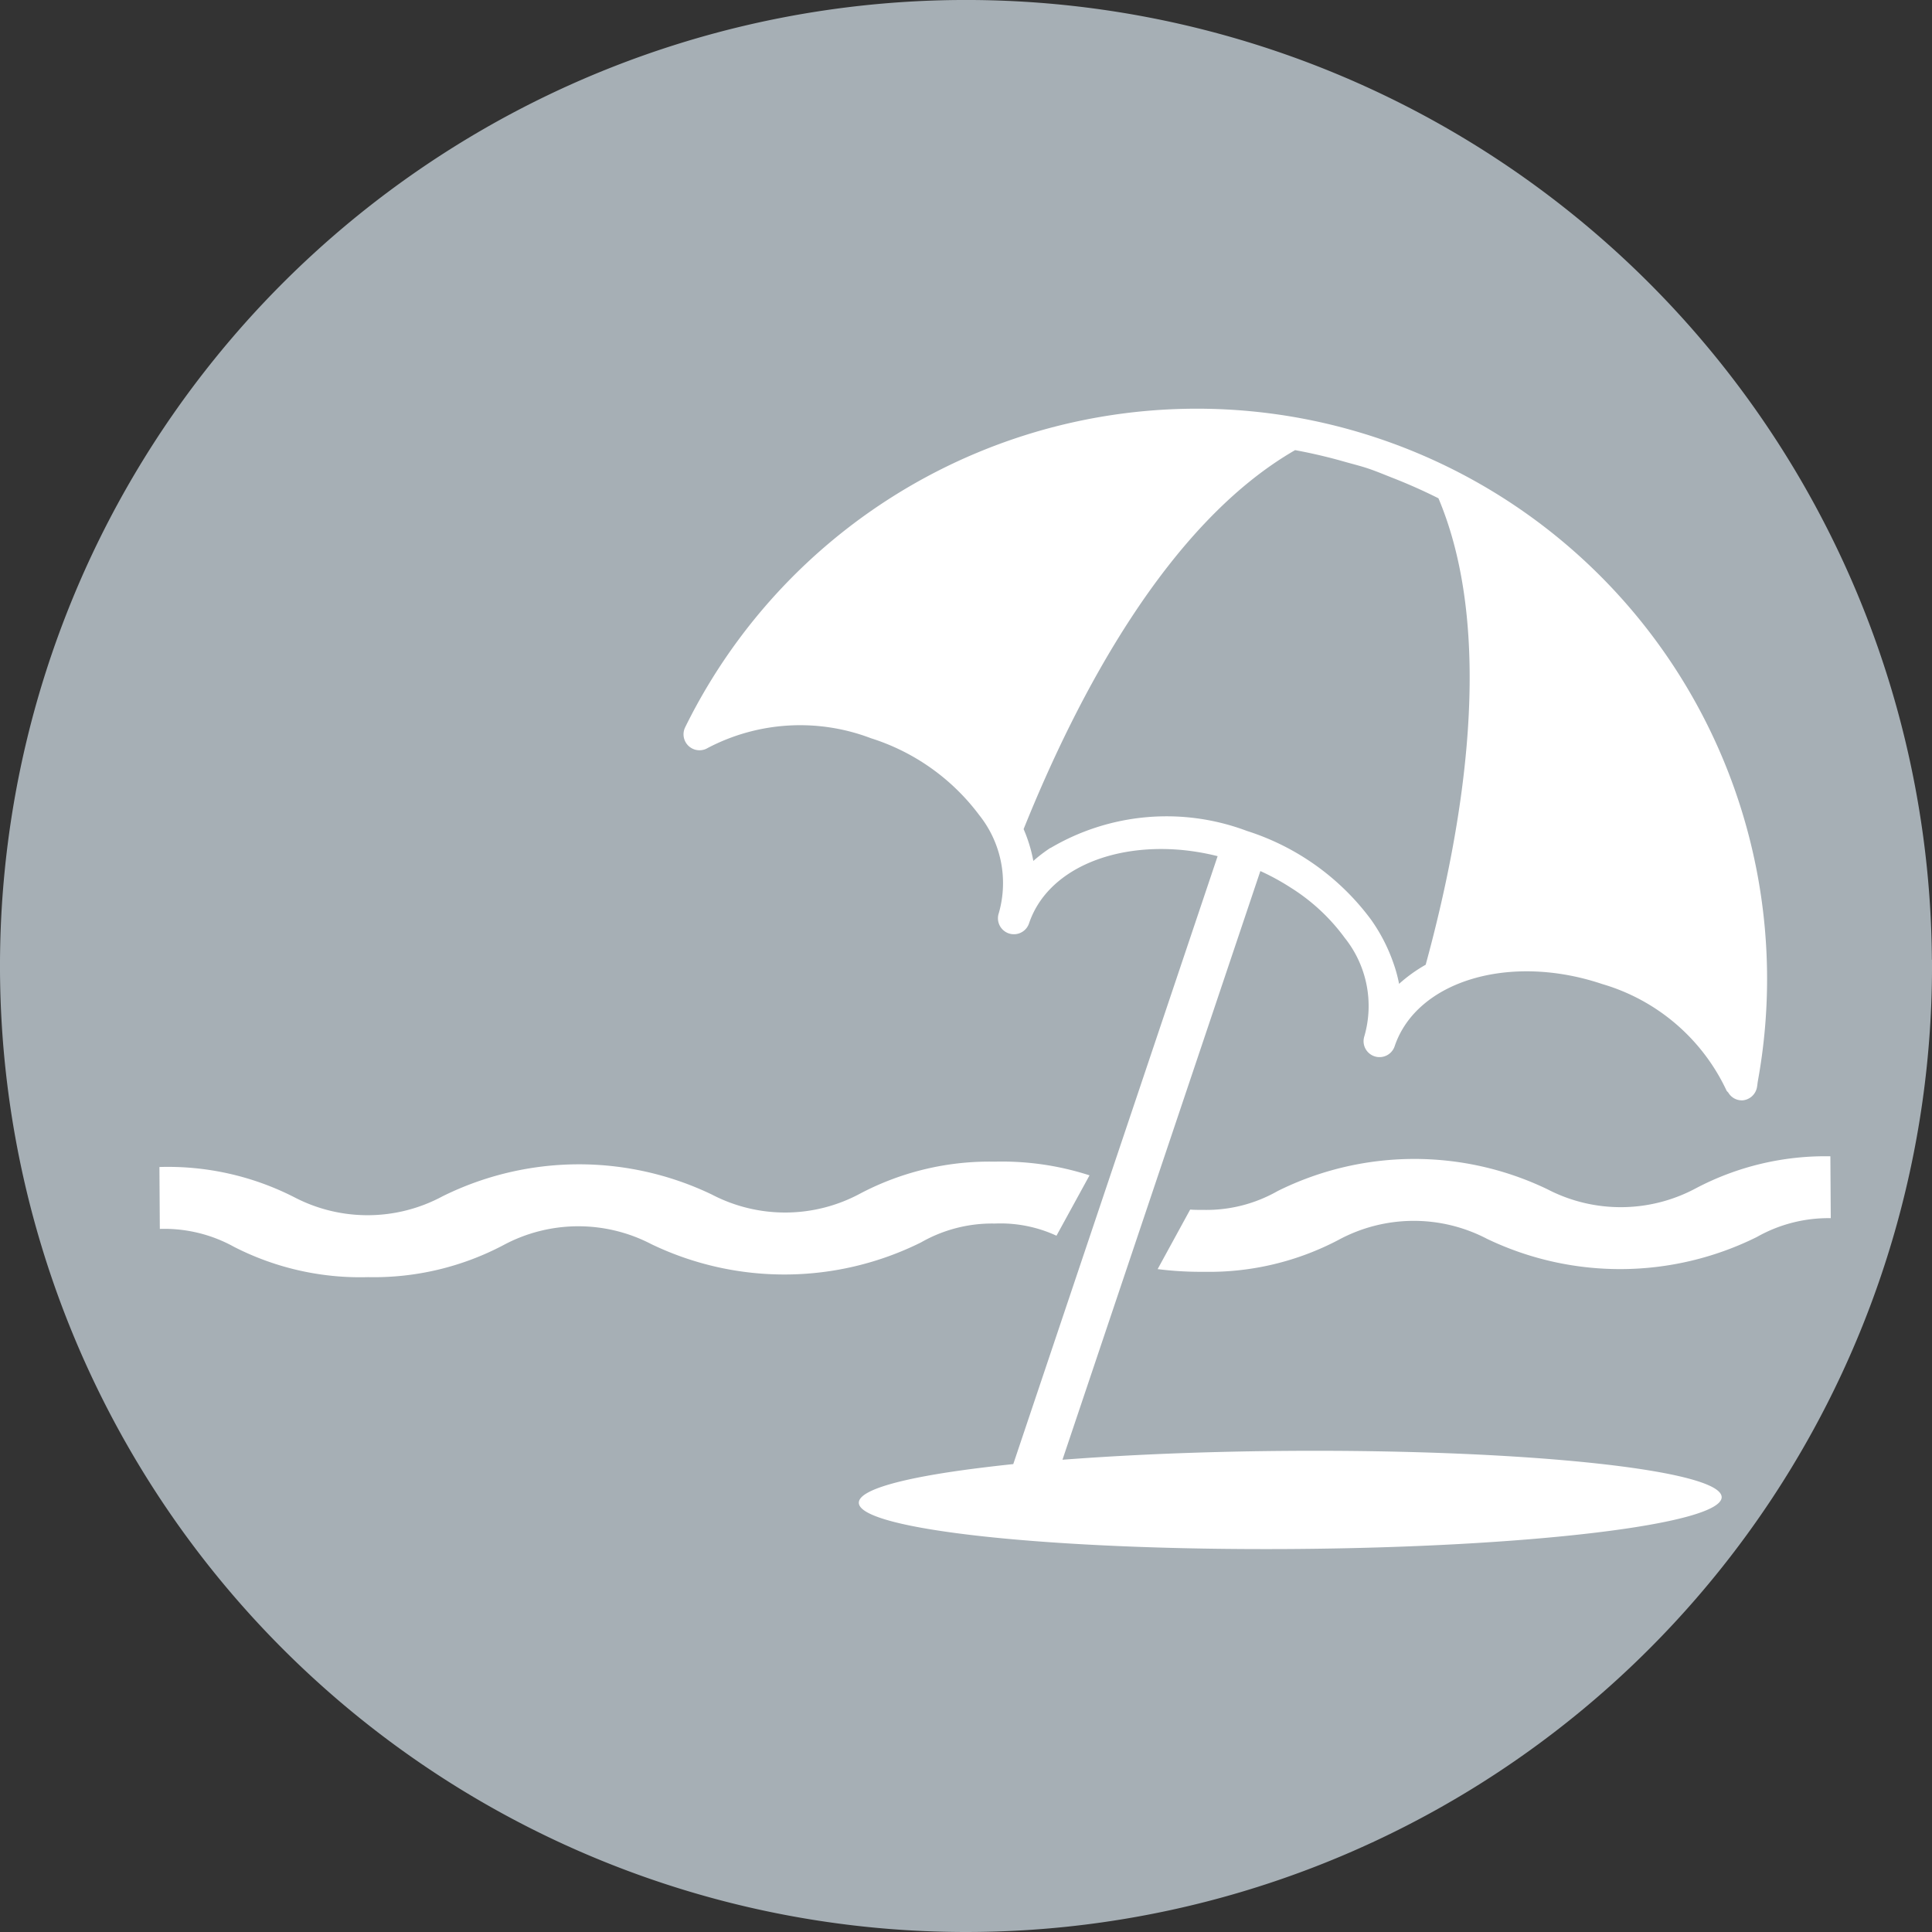 <svg xmlns="http://www.w3.org/2000/svg" xmlns:xlink="http://www.w3.org/1999/xlink" width="81.837" height="81.837" viewBox="0 0 81.837 81.837">
  <rect x="0" y="0" width="81.837" height="81.837" fill="#333333" stroke="none"/>
  <defs>
    <clipPath id="clip-path">
      <rect id="長方形_233" data-name="長方形 233" width="81.837" height="81.837" fill="none"/>
    </clipPath>
  </defs>
  <g id="グループ_5792" data-name="グループ 5792" transform="translate(-16849.555 -16103.223)">
    <g id="グループ_5763" data-name="グループ 5763" transform="translate(16849.555 16103.223)">
      <g id="グループ_5762" data-name="グループ 5762" transform="translate(0 0)" clip-path="url(#clip-path)">
        <path id="パス_1616" data-name="パス 1616" d="M700.186,1676.621A40.919,40.919,0,1,1,659,1635.968a40.917,40.917,0,0,1,41.181,40.654" transform="translate(-618.349 -1635.968)" fill="#a6afb5"/>
        <path id="パス_1617" data-name="パス 1617" d="M631.626,1672.952a11.761,11.761,0,0,0,5.7-1.357,6.7,6.7,0,0,1,6.269-.04,13,13,0,0,0,11.418-.074,6.066,6.066,0,0,1,3.132-.8,5.653,5.653,0,0,1,2.608.515l1.4-2.557a12.053,12.053,0,0,0-4.02-.58,11.735,11.735,0,0,0-5.7,1.355,6.7,6.7,0,0,1-6.272.041,13.007,13.007,0,0,0-11.418.074,6.7,6.7,0,0,1-6.269.04,11.767,11.767,0,0,0-5.719-1.283l.017,2.622a6.1,6.1,0,0,1,3.142.759,11.718,11.718,0,0,0,5.717,1.283" transform="translate(-616.002 -1618.853)" fill="#fff"/>
        <path id="パス_1618" data-name="パス 1618" d="M678.845,1670.533l-.017-2.621a11.757,11.757,0,0,0-5.7,1.357,6.733,6.733,0,0,1-6.286.039,13.011,13.011,0,0,0-11.424.075,6.1,6.1,0,0,1-3.134.8c-.207,0-.4,0-.574-.014l-1.378,2.522a14.6,14.6,0,0,0,1.969.114,11.763,11.763,0,0,0,5.7-1.355,6.7,6.7,0,0,1,6.282-.042,13.031,13.031,0,0,0,11.427-.075,6.147,6.147,0,0,1,3.137-.8" transform="translate(-601.296 -1618.933)" fill="#fff"/>
        <path id="パス_1619" data-name="パス 1619" d="M681.206,1693.361c-.006-1.148-8.2-2.027-18.287-1.961-2.907.018-5.642.115-8.082.268-.534.032-1.052.071-1.553.107l8.382-24.935a9.843,9.843,0,0,1,1.282.7,8.267,8.267,0,0,1,2.291,2.128,4.621,4.621,0,0,1,.834,4.163.723.723,0,0,0-.035.218.676.676,0,0,0,1.317.211c.932-2.768,4.874-3.953,8.793-2.634a8.417,8.417,0,0,1,5.259,4.5c.019.046.06.068.086.107a.662.662,0,0,0,.547.319c.02,0,.04,0,.06,0a.679.679,0,0,0,.6-.544c.018-.092.025-.186.041-.279a24.154,24.154,0,0,0-45.438-14.982.676.676,0,0,0,.957.878,8.423,8.423,0,0,1,6.912-.411,9.162,9.162,0,0,1,4.581,3.249,4.618,4.618,0,0,1,.833,4.163.639.639,0,0,0-.035.219.676.676,0,0,0,1.317.21c.753-2.235,3.477-3.408,6.556-3.1a10.267,10.267,0,0,1,1.432.254L651.2,1691.96c-.558.058-1.079.12-1.579.183-3.073.391-4.966.9-4.963,1.455.008,1.147,8.2,2.025,18.288,1.959s18.269-1.047,18.261-2.2m-28.432-27.5a6.2,6.2,0,0,0-.725.554,6.226,6.226,0,0,0-.412-1.348c2.288-5.693,6.108-12.947,11.5-16.053q1.04.191,2.073.485c.348.1.7.184,1.041.3s.675.257,1.012.389q1,.391,1.946.866c2.421,5.738,1.079,13.836-.541,19.758a6.4,6.4,0,0,0-1.127.81,6,6,0,0,0-.247-.9,7.3,7.3,0,0,0-.945-1.826,10.5,10.5,0,0,0-5.254-3.752,9.667,9.667,0,0,0-8.316.722" transform="translate(-608.279 -1629.943)" fill="#fff"/>
      </g>
    </g>
  </g>
</svg>
